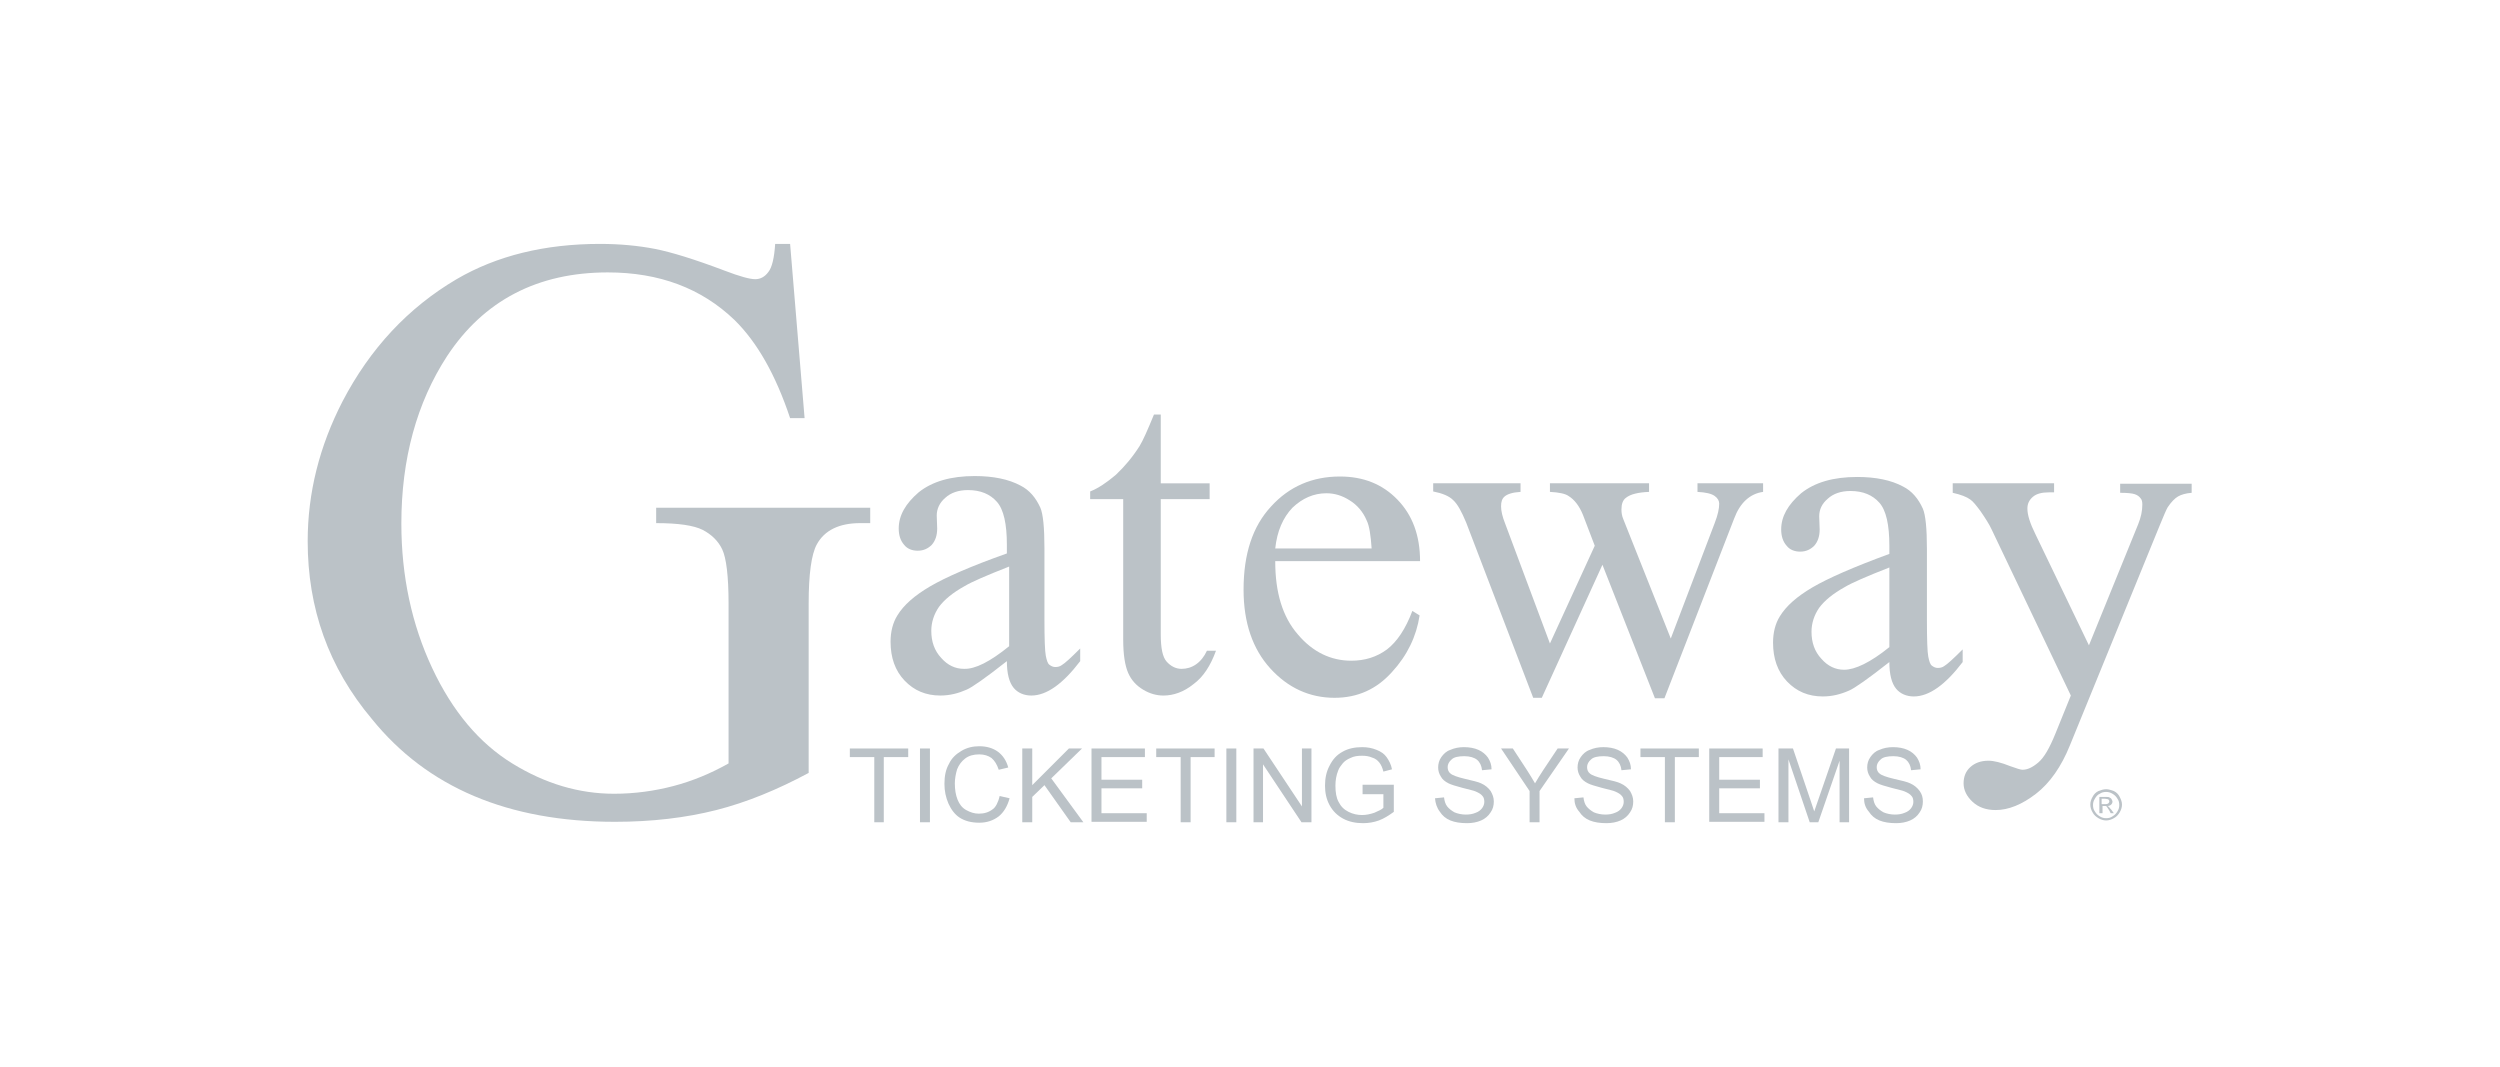 <?xml version="1.0" encoding="UTF-8"?> <svg xmlns="http://www.w3.org/2000/svg" width="164" height="70" viewBox="0 0 164 70" fill="none"><path d="M51.831 16L52.781 27.429H51.831C50.881 24.579 49.664 22.442 48.179 20.987C46.012 18.909 43.251 17.87 39.867 17.87C35.265 17.87 31.733 19.711 29.328 23.362C27.339 26.42 26.329 30.101 26.329 34.347C26.329 37.79 27.012 40.967 28.348 43.817C29.684 46.667 31.436 48.745 33.603 50.081C35.77 51.417 37.997 52.07 40.282 52.07C41.618 52.07 42.925 51.892 44.172 51.565C45.419 51.239 46.636 50.734 47.794 50.081V39.601C47.794 37.79 47.645 36.603 47.378 36.039C47.111 35.475 46.665 35.059 46.101 34.762C45.508 34.465 44.498 34.317 43.044 34.317V33.308H57.086V34.317H56.432C55.037 34.317 54.087 34.792 53.583 35.712C53.226 36.365 53.048 37.672 53.048 39.601V50.704C51 51.803 48.981 52.634 46.992 53.139C45.003 53.644 42.776 53.911 40.342 53.911C33.336 53.911 28.022 51.654 24.4 47.172C21.55 43.787 20.184 39.898 20.184 35.504C20.184 32.328 20.956 29.27 22.47 26.331C24.281 22.858 26.775 20.186 29.951 18.315C32.593 16.772 35.74 16 39.362 16C40.669 16 41.886 16.119 42.954 16.326C44.023 16.534 45.567 17.009 47.526 17.751C48.536 18.137 49.189 18.315 49.545 18.315C49.872 18.315 50.169 18.167 50.406 17.84C50.644 17.544 50.792 16.92 50.851 16H51.831Z" fill="#BBC2C7"></path><path d="M66.051 43.371C64.656 44.47 63.765 45.093 63.409 45.242C62.874 45.479 62.31 45.627 61.687 45.627C60.737 45.627 59.965 45.301 59.342 44.648C58.718 43.995 58.421 43.134 58.421 42.095C58.421 41.441 58.57 40.848 58.867 40.373C59.282 39.69 59.995 39.066 61.004 38.473C62.014 37.879 63.706 37.137 66.051 36.306V35.742C66.051 34.376 65.843 33.426 65.398 32.921C64.953 32.416 64.329 32.149 63.498 32.149C62.874 32.149 62.37 32.327 62.014 32.654C61.628 32.981 61.45 33.396 61.45 33.812L61.479 34.673C61.479 35.118 61.361 35.474 61.123 35.742C60.886 35.979 60.589 36.127 60.203 36.127C59.846 36.127 59.52 36.009 59.312 35.742C59.075 35.474 58.956 35.118 58.956 34.673C58.956 33.812 59.401 33.04 60.262 32.298C61.153 31.585 62.37 31.229 63.943 31.229C65.16 31.229 66.17 31.437 66.942 31.852C67.535 32.149 67.951 32.654 68.248 33.307C68.426 33.723 68.515 34.613 68.515 35.949V40.61C68.515 41.916 68.545 42.718 68.604 43.015C68.664 43.312 68.723 43.52 68.842 43.609C68.96 43.698 69.079 43.757 69.228 43.757C69.376 43.757 69.525 43.727 69.643 43.638C69.851 43.52 70.267 43.134 70.861 42.54V43.371C69.732 44.856 68.664 45.627 67.654 45.627C67.179 45.627 66.764 45.449 66.496 45.123C66.2 44.767 66.051 44.173 66.051 43.371ZM66.2 42.392V37.166C64.685 37.76 63.736 38.176 63.29 38.443C62.489 38.888 61.954 39.334 61.598 39.809C61.271 40.284 61.093 40.818 61.093 41.382C61.093 42.095 61.301 42.688 61.746 43.163C62.162 43.638 62.667 43.876 63.231 43.876C63.973 43.906 64.953 43.401 66.2 42.392Z" fill="#BBC2C7"></path><path d="M76.146 27.222V31.705H79.352V32.744H76.146V41.62C76.146 42.511 76.265 43.105 76.532 43.402C76.799 43.699 77.126 43.877 77.511 43.877C77.838 43.877 78.165 43.788 78.462 43.58C78.758 43.372 78.996 43.075 79.174 42.689H79.768C79.412 43.669 78.936 44.411 78.283 44.886C77.66 45.391 76.977 45.628 76.324 45.628C75.879 45.628 75.433 45.51 74.988 45.242C74.543 44.975 74.216 44.619 74.008 44.144C73.801 43.669 73.682 42.956 73.682 41.947V32.744H71.515V32.239C72.049 32.031 72.613 31.645 73.207 31.141C73.771 30.606 74.276 30.013 74.751 29.27C74.988 28.885 75.285 28.202 75.701 27.192H76.146V27.222Z" fill="#BBC2C7"></path><path d="M83.656 36.84C83.656 38.859 84.131 40.462 85.14 41.62C86.12 42.778 87.307 43.342 88.643 43.342C89.534 43.342 90.306 43.104 90.989 42.6C91.642 42.095 92.206 41.264 92.651 40.076L93.126 40.373C92.918 41.739 92.325 42.986 91.315 44.084C90.306 45.212 89.059 45.776 87.545 45.776C85.912 45.776 84.487 45.123 83.329 43.846C82.171 42.57 81.578 40.848 81.578 38.681C81.578 36.336 82.171 34.525 83.389 33.218C84.576 31.912 86.09 31.259 87.901 31.259C89.445 31.259 90.692 31.764 91.671 32.773C92.651 33.782 93.156 35.118 93.156 36.811H83.656V36.84ZM83.656 35.979H89.979C89.92 35.118 89.831 34.495 89.653 34.139C89.415 33.575 89.029 33.129 88.554 32.833C88.049 32.506 87.545 32.358 87.01 32.358C86.179 32.358 85.437 32.684 84.784 33.307C84.16 33.961 83.775 34.851 83.656 35.979Z" fill="#BBC2C7"></path><path d="M94.017 31.704H99.747V32.268C99.212 32.298 98.886 32.417 98.708 32.565C98.53 32.714 98.47 32.922 98.47 33.218C98.47 33.515 98.559 33.901 98.737 34.346L101.676 42.214L104.616 35.801L103.844 33.782C103.606 33.189 103.28 32.773 102.894 32.536C102.686 32.387 102.27 32.298 101.676 32.268V31.704H108.178V32.268C107.466 32.298 106.961 32.417 106.664 32.654C106.456 32.803 106.367 33.07 106.367 33.426C106.367 33.634 106.397 33.842 106.486 34.05L109.603 41.887L112.483 34.317C112.691 33.782 112.78 33.367 112.78 33.04C112.78 32.862 112.691 32.684 112.483 32.536C112.275 32.387 111.919 32.298 111.355 32.268V31.704H115.659V32.268C114.798 32.387 114.145 32.981 113.759 34.02L109.187 45.806H108.564L105.12 37.048L101.142 45.776H100.578L96.184 34.287C95.887 33.575 95.62 33.07 95.323 32.803C95.056 32.536 94.611 32.358 94.017 32.239V31.704Z" fill="#BBC2C7"></path><path d="M123.942 43.431C122.546 44.529 121.656 45.153 121.3 45.301C120.765 45.539 120.201 45.687 119.578 45.687C118.628 45.687 117.856 45.361 117.232 44.708C116.609 44.054 116.312 43.194 116.312 42.154C116.312 41.501 116.46 40.908 116.757 40.433C117.173 39.75 117.885 39.126 118.895 38.533C119.904 37.939 121.596 37.197 123.942 36.336V35.801C123.942 34.436 123.734 33.486 123.289 32.981C122.843 32.476 122.22 32.209 121.389 32.209C120.765 32.209 120.26 32.387 119.904 32.714C119.518 33.04 119.34 33.426 119.34 33.872L119.37 34.733C119.37 35.178 119.251 35.534 119.014 35.801C118.776 36.039 118.479 36.187 118.093 36.187C117.737 36.187 117.41 36.069 117.203 35.801C116.965 35.534 116.846 35.178 116.846 34.733C116.846 33.872 117.292 33.1 118.153 32.358C119.043 31.645 120.26 31.289 121.834 31.289C123.051 31.289 124.06 31.497 124.832 31.912C125.426 32.209 125.842 32.714 126.139 33.367C126.317 33.783 126.406 34.673 126.406 36.009V40.67C126.406 41.976 126.435 42.778 126.495 43.075C126.554 43.372 126.614 43.579 126.732 43.669C126.851 43.758 126.97 43.817 127.118 43.817C127.267 43.817 127.415 43.787 127.534 43.698C127.742 43.579 128.157 43.194 128.751 42.6V43.431C127.623 44.915 126.554 45.687 125.545 45.687C125.07 45.687 124.654 45.509 124.387 45.183C124.09 44.826 123.942 44.233 123.942 43.431ZM123.942 42.451V37.226C122.428 37.82 121.478 38.236 121.032 38.503C120.231 38.948 119.696 39.394 119.34 39.868C119.014 40.343 118.835 40.878 118.835 41.442C118.835 42.154 119.043 42.748 119.489 43.223C119.904 43.698 120.409 43.936 120.973 43.936C121.685 43.936 122.695 43.461 123.942 42.451Z" fill="#BBC2C7"></path><path d="M128.009 31.704H134.748V32.298H134.422C133.947 32.298 133.591 32.387 133.353 32.595C133.116 32.803 132.997 33.04 132.997 33.367C132.997 33.782 133.175 34.346 133.531 35.059L137.034 42.333L140.27 34.376C140.448 33.931 140.537 33.515 140.537 33.1C140.537 32.922 140.508 32.773 140.419 32.684C140.33 32.565 140.211 32.476 140.033 32.417C139.855 32.358 139.528 32.328 139.083 32.328V31.734H143.773V32.328C143.387 32.358 143.091 32.447 142.883 32.565C142.675 32.684 142.437 32.922 142.2 33.278C142.111 33.426 141.933 33.842 141.666 34.495L135.787 48.893C135.223 50.289 134.481 51.358 133.561 52.07C132.641 52.782 131.75 53.139 130.919 53.139C130.295 53.139 129.791 52.961 129.405 52.604C129.019 52.248 128.811 51.833 128.811 51.387C128.811 50.942 128.959 50.586 129.256 50.318C129.553 50.051 129.939 49.903 130.444 49.903C130.8 49.903 131.275 50.022 131.869 50.259C132.284 50.407 132.551 50.496 132.67 50.496C132.997 50.496 133.323 50.348 133.709 50.022C134.095 49.695 134.451 49.072 134.837 48.121L135.847 45.628L130.651 34.733C130.503 34.406 130.236 33.99 129.909 33.515C129.642 33.159 129.434 32.892 129.256 32.773C129.019 32.595 128.633 32.447 128.098 32.328V31.704H128.009Z" fill="#BBC2C7"></path><path d="M57.353 53.94V49.665H55.749V49.101H59.579V49.665H57.976V53.94H57.353Z" fill="#BBC2C7"></path><path d="M60.351 53.94V49.101H61.004V53.94H60.351Z" fill="#BBC2C7"></path><path d="M65.576 52.218L66.23 52.367C66.081 52.901 65.844 53.287 65.517 53.554C65.161 53.822 64.745 53.97 64.24 53.97C63.706 53.97 63.291 53.851 62.964 53.644C62.637 53.436 62.4 53.109 62.222 52.723C62.044 52.308 61.955 51.892 61.955 51.417C61.955 50.912 62.044 50.467 62.252 50.111C62.43 49.725 62.727 49.458 63.083 49.25C63.439 49.042 63.825 48.953 64.24 48.953C64.716 48.953 65.131 49.072 65.458 49.309C65.784 49.547 66.022 49.903 66.141 50.348L65.517 50.497C65.398 50.14 65.25 49.903 65.042 49.725C64.834 49.576 64.567 49.487 64.24 49.487C63.855 49.487 63.558 49.576 63.32 49.754C63.083 49.933 62.905 50.17 62.786 50.467C62.697 50.764 62.637 51.09 62.637 51.387C62.637 51.803 62.697 52.159 62.816 52.456C62.934 52.753 63.112 52.99 63.38 53.139C63.647 53.287 63.914 53.376 64.211 53.376C64.567 53.376 64.864 53.287 65.131 53.079C65.309 52.961 65.487 52.634 65.576 52.218Z" fill="#BBC2C7"></path><path d="M67.061 53.94V49.101H67.715V51.506L70.119 49.101H70.98L68.962 51.061L71.069 53.94H70.238L68.516 51.506L67.715 52.278V53.94H67.061Z" fill="#BBC2C7"></path><path d="M71.603 53.94V49.101H75.106V49.665H72.256V51.15H74.928V51.714H72.256V53.347H75.225V53.911H71.603V53.94Z" fill="#BBC2C7"></path><path d="M77.451 53.94V49.665H75.848V49.101H79.678V49.665H78.104V53.94H77.451Z" fill="#BBC2C7"></path><path d="M80.45 53.94V49.101H81.103V53.94H80.45Z" fill="#BBC2C7"></path><path d="M82.231 53.94V49.101H82.884L85.407 52.901V49.101H86.031V53.94H85.378L82.854 50.14V53.94H82.231Z" fill="#BBC2C7"></path><path d="M89.385 52.041V51.477H91.434V53.258C91.107 53.495 90.781 53.703 90.454 53.822C90.128 53.941 89.771 54 89.415 54C88.94 54 88.495 53.911 88.109 53.703C87.723 53.495 87.426 53.199 87.218 52.813C87.01 52.427 86.921 52.011 86.921 51.536C86.921 51.061 87.01 50.616 87.218 50.23C87.426 49.814 87.693 49.517 88.079 49.31C88.436 49.102 88.881 49.013 89.356 49.013C89.712 49.013 90.009 49.072 90.306 49.191C90.603 49.31 90.811 49.458 90.959 49.666C91.107 49.874 91.256 50.141 91.315 50.467L90.751 50.616C90.692 50.378 90.603 50.17 90.484 50.022C90.365 49.874 90.217 49.755 90.009 49.696C89.801 49.606 89.593 49.577 89.356 49.577C89.059 49.577 88.821 49.606 88.584 49.725C88.376 49.814 88.198 49.933 88.079 50.081C87.96 50.23 87.842 50.378 87.782 50.556C87.664 50.853 87.604 51.18 87.604 51.536C87.604 51.981 87.664 52.338 87.812 52.605C87.96 52.902 88.168 53.11 88.465 53.258C88.762 53.406 89.059 53.466 89.356 53.466C89.623 53.466 89.89 53.406 90.157 53.317C90.424 53.199 90.632 53.11 90.751 52.991V52.1H89.385V52.041Z" fill="#BBC2C7"></path><path d="M94.135 52.367L94.728 52.308C94.758 52.545 94.818 52.753 94.936 52.902C95.055 53.05 95.204 53.169 95.411 53.288C95.619 53.377 95.886 53.436 96.153 53.436C96.391 53.436 96.599 53.406 96.807 53.317C96.985 53.258 97.133 53.139 97.222 53.02C97.311 52.902 97.371 52.753 97.371 52.605C97.371 52.456 97.341 52.308 97.252 52.219C97.163 52.1 97.014 52.011 96.807 51.922C96.688 51.863 96.391 51.803 95.946 51.685C95.5 51.566 95.204 51.477 95.025 51.388C94.788 51.269 94.61 51.12 94.521 50.942C94.402 50.764 94.343 50.556 94.343 50.349C94.343 50.111 94.402 49.874 94.55 49.666C94.699 49.458 94.877 49.28 95.144 49.191C95.411 49.072 95.708 49.013 96.035 49.013C96.391 49.013 96.718 49.072 96.985 49.191C97.252 49.31 97.46 49.488 97.608 49.696C97.757 49.933 97.846 50.17 97.846 50.467L97.222 50.527C97.193 50.23 97.074 49.992 96.896 49.844C96.718 49.696 96.421 49.606 96.064 49.606C95.678 49.606 95.382 49.666 95.233 49.814C95.055 49.963 94.966 50.141 94.966 50.319C94.966 50.497 95.025 50.645 95.144 50.735C95.263 50.853 95.59 50.972 96.094 51.091C96.599 51.21 96.985 51.299 97.163 51.388C97.43 51.506 97.638 51.685 97.786 51.892C97.905 52.1 97.994 52.308 97.994 52.575C97.994 52.842 97.935 53.08 97.786 53.288C97.638 53.525 97.43 53.703 97.163 53.822C96.896 53.941 96.569 54 96.243 54C95.797 54 95.441 53.941 95.144 53.822C94.847 53.703 94.61 53.495 94.461 53.258C94.254 52.991 94.165 52.694 94.135 52.367Z" fill="#BBC2C7"></path><path d="M100.341 53.94V51.892L98.47 49.101H99.242L100.192 50.556C100.37 50.823 100.519 51.09 100.697 51.387C100.845 51.12 101.023 50.853 101.231 50.526L102.181 49.101H102.923L100.994 51.892V53.94H100.341Z" fill="#BBC2C7"></path><path d="M103.28 52.367L103.874 52.308C103.904 52.545 103.963 52.753 104.082 52.902C104.201 53.05 104.349 53.169 104.557 53.288C104.765 53.377 105.032 53.436 105.299 53.436C105.537 53.436 105.744 53.406 105.952 53.317C106.13 53.258 106.279 53.139 106.368 53.02C106.457 52.902 106.516 52.753 106.516 52.605C106.516 52.456 106.487 52.308 106.397 52.219C106.308 52.1 106.16 52.011 105.952 51.922C105.833 51.863 105.537 51.803 105.091 51.685C104.646 51.566 104.349 51.477 104.171 51.388C103.933 51.269 103.755 51.12 103.666 50.942C103.547 50.764 103.488 50.556 103.488 50.349C103.488 50.111 103.547 49.874 103.696 49.666C103.844 49.458 104.022 49.28 104.29 49.191C104.557 49.072 104.854 49.013 105.18 49.013C105.537 49.013 105.863 49.072 106.13 49.191C106.397 49.31 106.605 49.488 106.754 49.696C106.902 49.933 106.991 50.17 106.991 50.467L106.368 50.527C106.338 50.23 106.219 49.992 106.041 49.844C105.863 49.696 105.566 49.606 105.21 49.606C104.824 49.606 104.527 49.666 104.379 49.814C104.201 49.963 104.112 50.141 104.112 50.319C104.112 50.497 104.171 50.645 104.29 50.735C104.408 50.853 104.735 50.972 105.24 51.091C105.774 51.21 106.13 51.299 106.308 51.388C106.576 51.506 106.783 51.685 106.932 51.892C107.051 52.1 107.14 52.308 107.14 52.575C107.14 52.842 107.08 53.08 106.932 53.288C106.783 53.525 106.576 53.703 106.308 53.822C106.041 53.941 105.715 54 105.388 54C104.943 54 104.587 53.941 104.29 53.822C103.993 53.703 103.755 53.495 103.607 53.258C103.369 52.991 103.28 52.694 103.28 52.367Z" fill="#BBC2C7"></path><path d="M109.217 53.94V49.665H107.614V49.101H111.443V49.665H109.87V53.94H109.217Z" fill="#BBC2C7"></path><path d="M112.126 53.94V49.101H115.63V49.665H112.78V51.15H115.451V51.714H112.78V53.347H115.748V53.911H112.126V53.94Z" fill="#BBC2C7"></path><path d="M116.668 53.94V49.101H117.618L118.776 52.515C118.895 52.842 118.954 53.079 119.014 53.228C119.073 53.05 119.162 52.783 119.281 52.456L120.439 49.101H121.3V53.94H120.676V49.903L119.281 53.94H118.717L117.322 49.814V53.94H116.668Z" fill="#BBC2C7"></path><path d="M122.28 52.367L122.874 52.308C122.904 52.545 122.963 52.753 123.082 52.902C123.201 53.05 123.349 53.169 123.557 53.288C123.765 53.377 124.032 53.436 124.299 53.436C124.537 53.436 124.744 53.406 124.952 53.317C125.13 53.258 125.279 53.139 125.368 53.02C125.457 52.902 125.516 52.753 125.516 52.605C125.516 52.456 125.487 52.308 125.397 52.219C125.308 52.1 125.16 52.011 124.952 51.922C124.833 51.863 124.537 51.803 124.091 51.685C123.646 51.566 123.349 51.477 123.171 51.388C122.933 51.269 122.755 51.12 122.666 50.942C122.547 50.764 122.488 50.556 122.488 50.349C122.488 50.111 122.547 49.874 122.696 49.666C122.844 49.458 123.022 49.28 123.29 49.191C123.557 49.072 123.854 49.013 124.18 49.013C124.537 49.013 124.863 49.072 125.13 49.191C125.397 49.31 125.605 49.488 125.754 49.696C125.902 49.933 125.991 50.17 125.991 50.467L125.368 50.527C125.338 50.23 125.219 49.992 125.041 49.844C124.863 49.696 124.566 49.606 124.21 49.606C123.824 49.606 123.527 49.666 123.379 49.814C123.201 49.963 123.112 50.141 123.112 50.319C123.112 50.497 123.171 50.645 123.29 50.735C123.408 50.853 123.735 50.972 124.24 51.091C124.774 51.21 125.13 51.299 125.308 51.388C125.576 51.506 125.783 51.685 125.932 51.892C126.08 52.1 126.14 52.308 126.14 52.575C126.14 52.842 126.08 53.08 125.932 53.288C125.783 53.525 125.576 53.703 125.308 53.822C125.041 53.941 124.715 54 124.388 54C123.943 54 123.587 53.941 123.29 53.822C122.993 53.703 122.755 53.495 122.607 53.258C122.369 52.991 122.28 52.694 122.28 52.367Z" fill="#BBC2C7"></path><path d="M138.163 51.773C138.341 51.773 138.49 51.833 138.668 51.892C138.846 51.981 138.965 52.1 139.054 52.278C139.143 52.456 139.202 52.604 139.202 52.783C139.202 52.961 139.143 53.139 139.054 53.287C138.965 53.436 138.846 53.584 138.668 53.673C138.519 53.762 138.341 53.822 138.163 53.822C137.985 53.822 137.807 53.762 137.658 53.673C137.51 53.584 137.362 53.465 137.272 53.287C137.183 53.139 137.124 52.961 137.124 52.783C137.124 52.604 137.183 52.426 137.272 52.278C137.362 52.1 137.48 51.981 137.658 51.892C137.807 51.833 137.985 51.773 138.163 51.773ZM138.163 51.951C138.015 51.951 137.866 51.981 137.747 52.07C137.599 52.129 137.51 52.248 137.421 52.397C137.332 52.545 137.302 52.664 137.302 52.812C137.302 52.961 137.332 53.109 137.421 53.228C137.51 53.376 137.599 53.465 137.747 53.554C137.896 53.644 138.015 53.673 138.163 53.673C138.312 53.673 138.46 53.644 138.579 53.554C138.727 53.465 138.816 53.376 138.905 53.228C138.994 53.079 139.024 52.961 139.024 52.812C139.024 52.664 138.994 52.515 138.905 52.397C138.816 52.248 138.727 52.159 138.579 52.07C138.43 51.981 138.312 51.951 138.163 51.951ZM137.718 53.376V52.278H138.104C138.222 52.278 138.341 52.278 138.371 52.308C138.43 52.337 138.49 52.367 138.519 52.426C138.549 52.486 138.579 52.545 138.579 52.575C138.579 52.664 138.549 52.723 138.49 52.783C138.43 52.842 138.341 52.872 138.252 52.872C138.282 52.901 138.312 52.901 138.341 52.931C138.371 52.961 138.43 53.05 138.519 53.139L138.668 53.347H138.46L138.371 53.169C138.282 53.02 138.222 52.961 138.193 52.901C138.163 52.872 138.104 52.872 138.044 52.872H137.926V53.347H137.718V53.376ZM137.896 52.753H138.104C138.222 52.753 138.282 52.723 138.312 52.694C138.341 52.664 138.371 52.634 138.371 52.575C138.371 52.545 138.371 52.515 138.341 52.486C138.312 52.456 138.312 52.426 138.252 52.426C138.222 52.426 138.163 52.397 138.074 52.397H137.866V52.753H137.896Z" fill="#BBC2C7"></path></svg> 